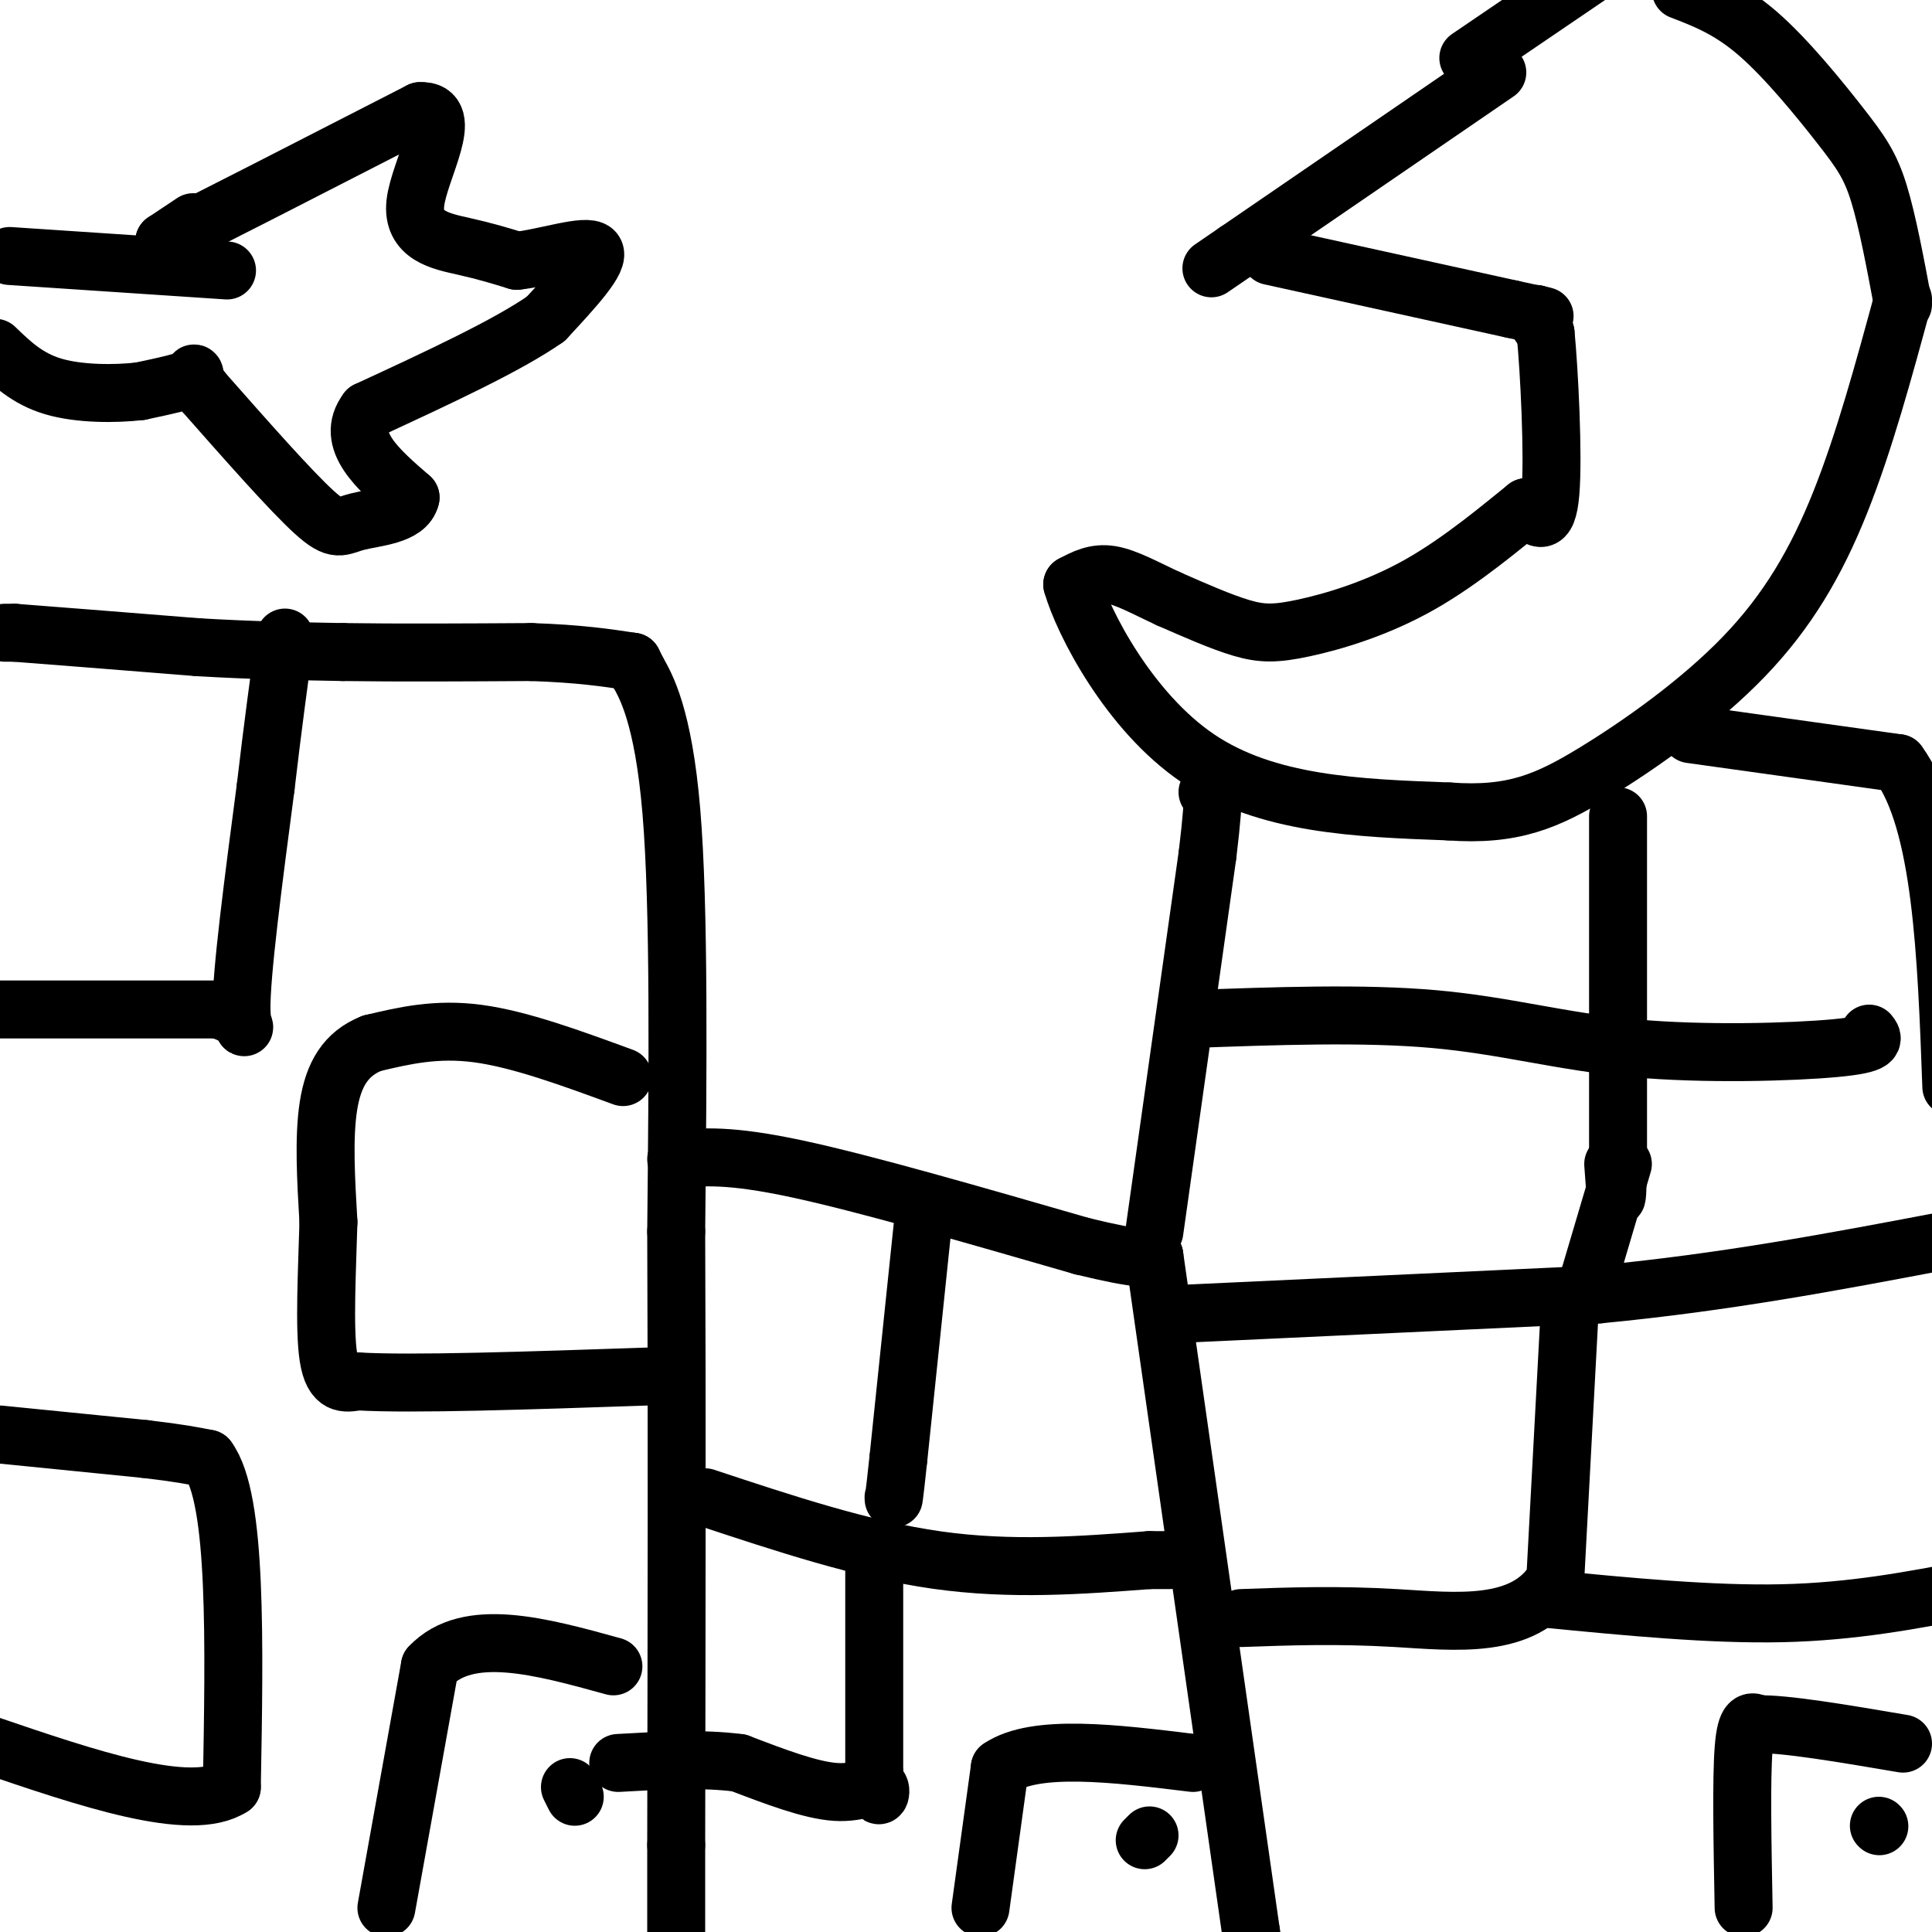 <svg viewBox='0 0 400 400' version='1.1' xmlns='http://www.w3.org/2000/svg' xmlns:xlink='http://www.w3.org/1999/xlink'><g fill='none' stroke='#000000' stroke-width='12' stroke-linecap='round' stroke-linejoin='round'><path d='M1,131c0.000,0.000 2.000,0.000 2,0'/><path d='M3,131c6.667,0.500 22.333,1.750 38,3'/><path d='M41,134c11.333,0.667 20.667,0.833 30,1'/><path d='M71,135c11.500,0.167 25.250,0.083 39,0'/><path d='M110,135c10.000,0.333 15.500,1.167 21,2'/><path d='M131,137c0.000,0.000 1.000,2.000 1,2'/><path d='M132,139c1.667,2.889 5.333,9.111 7,29c1.667,19.889 1.333,53.444 1,87'/><path d='M140,255c0.167,35.667 0.083,81.333 0,127'/><path d='M140,382c0.000,24.833 0.000,23.417 0,22'/><path d='M140,240c5.500,-0.500 11.000,-1.000 25,2c14.000,3.000 36.500,9.500 59,16'/><path d='M224,258c12.333,3.000 13.667,2.500 15,2'/><path d='M239,260c0.000,0.000 20.000,140.000 20,140'/><path d='M259,400c3.667,24.667 2.833,16.333 2,8'/><path d='M310,15c0.000,0.000 -54.000,37.000 -54,37'/><path d='M256,52c-9.000,6.167 -4.500,3.083 0,0'/><path d='M263,53c0.000,0.000 50.000,11.000 50,11'/><path d='M313,64c9.167,2.000 7.083,1.500 5,1'/><path d='M318,65c0.000,0.000 0.000,1.000 0,1'/><path d='M318,66c0.333,0.667 1.167,1.833 2,3'/><path d='M320,69c0.756,7.667 1.644,25.333 1,33c-0.644,7.667 -2.822,5.333 -5,3'/><path d='M316,105c-4.461,3.561 -13.113,10.965 -22,16c-8.887,5.035 -18.008,7.702 -24,9c-5.992,1.298 -8.855,1.228 -13,0c-4.145,-1.228 -9.573,-3.614 -15,-6'/><path d='M242,124c-4.644,-2.133 -8.756,-4.467 -12,-5c-3.244,-0.533 -5.622,0.733 -8,2'/><path d='M222,121c2.222,7.822 11.778,26.378 26,36c14.222,9.622 33.111,10.311 52,11'/><path d='M300,168c13.238,0.968 20.332,-2.112 30,-8c9.668,-5.888 21.911,-14.585 31,-24c9.089,-9.415 15.026,-19.547 20,-32c4.974,-12.453 8.987,-27.226 13,-42'/><path d='M394,63c-1.619,-8.649 -3.238,-17.298 -5,-23c-1.762,-5.702 -3.667,-8.458 -8,-14c-4.333,-5.542 -11.095,-13.869 -17,-19c-5.905,-5.131 -10.952,-7.065 -16,-9'/><path d='M304,12c0.000,0.000 25.000,-17.000 25,-17'/><path d='M239,255c0.000,0.000 11.000,-78.000 11,-78'/><path d='M250,177c1.833,-15.167 0.917,-14.083 0,-13'/><path d='M350,152c0.000,0.000 43.000,6.000 43,6'/><path d='M393,158c9.000,12.167 10.000,39.583 11,67'/><path d='M0,209c0.000,0.000 45.000,0.000 45,0'/><path d='M45,209c7.889,2.044 5.111,7.156 5,0c-0.111,-7.156 2.444,-26.578 5,-46'/><path d='M55,163c1.500,-12.833 2.750,-21.917 4,-31'/><path d='M129,223c-10.667,-3.917 -21.333,-7.833 -30,-9c-8.667,-1.167 -15.333,0.417 -22,2'/><path d='M77,216c-5.422,2.133 -7.978,6.467 -9,13c-1.022,6.533 -0.511,15.267 0,24'/><path d='M68,253c-0.267,9.733 -0.933,22.067 0,28c0.933,5.933 3.467,5.467 6,5'/><path d='M74,286c11.000,0.667 35.500,-0.167 60,-1'/><path d='M0,297c0.000,0.000 30.000,3.000 30,3'/><path d='M30,300c7.167,0.833 10.083,1.417 13,2'/><path d='M43,302c3.133,4.222 4.467,13.778 5,26c0.533,12.222 0.267,27.111 0,42'/><path d='M48,370c-8.500,5.500 -29.750,-1.750 -51,-9'/><path d='M80,395c0.000,0.000 9.000,-50.000 9,-50'/><path d='M89,345c7.833,-8.333 22.917,-4.167 38,0'/><path d='M118,370c0.000,0.000 1.000,2.000 1,2'/><path d='M191,254c0.000,0.000 -5.000,48.000 -5,48'/><path d='M186,302c-1.000,9.333 -1.000,8.667 -1,8'/><path d='M146,310c16.333,5.417 32.667,10.833 48,13c15.333,2.167 29.667,1.083 44,0'/><path d='M238,323c7.333,0.000 3.667,0.000 0,0'/><path d='M203,395c0.000,0.000 4.000,-29.000 4,-29'/><path d='M207,366c7.333,-5.000 23.667,-3.000 40,-1'/><path d='M238,380c0.000,0.000 -1.000,1.000 -1,1'/><path d='M181,321c0.000,0.000 0.000,46.000 0,46'/><path d='M181,367c0.524,7.667 1.833,3.833 1,3c-0.833,-0.833 -3.810,1.333 -9,1c-5.190,-0.333 -12.595,-3.167 -20,-6'/><path d='M153,365c-7.500,-1.000 -16.250,-0.500 -25,0'/><path d='M335,169c0.000,0.000 0.000,72.000 0,72'/><path d='M335,241c-0.167,12.000 -0.583,6.000 -1,0'/><path d='M246,211c18.125,-0.661 36.250,-1.321 51,0c14.750,1.321 26.125,4.625 41,6c14.875,1.375 33.250,0.821 42,0c8.750,-0.821 7.875,-1.911 7,-3'/><path d='M336,241c0.000,0.000 -8.000,27.000 -8,27'/><path d='M245,272c0.000,0.000 86.000,-4.000 86,-4'/><path d='M331,268c26.167,-2.500 48.583,-6.750 71,-11'/><path d='M361,395c-0.250,-13.333 -0.500,-26.667 0,-33c0.500,-6.333 1.750,-5.667 3,-5'/><path d='M364,357c5.500,-0.167 17.750,1.917 30,4'/><path d='M389,378c0.000,0.000 0.100,0.100 0.1,0.1'/><path d='M325,271c0.000,0.000 -3.000,56.000 -3,56'/><path d='M322,327c-6.378,10.489 -20.822,8.711 -33,8c-12.178,-0.711 -22.089,-0.356 -32,0'/><path d='M320,331c17.167,1.667 34.333,3.333 49,3c14.667,-0.333 26.833,-2.667 39,-5'/><path d='M40,46c0.000,0.000 -6.000,4.000 -6,4'/><path d='M34,50c7.833,-3.833 30.417,-15.417 53,-27'/><path d='M87,23c7.512,-0.381 -0.208,12.167 -1,19c-0.792,6.833 5.345,7.952 10,9c4.655,1.048 7.827,2.024 11,3'/><path d='M107,54c5.711,-0.600 14.489,-3.600 16,-2c1.511,1.600 -4.244,7.800 -10,14'/><path d='M113,66c-7.833,5.500 -22.417,12.250 -37,19'/><path d='M76,85c-4.667,6.167 2.167,12.083 9,18'/><path d='M85,103c-0.833,3.738 -7.417,4.083 -11,5c-3.583,0.917 -4.167,2.405 -9,-2c-4.833,-4.405 -13.917,-14.702 -23,-25'/><path d='M42,81c-3.533,-4.689 -0.867,-3.911 -2,-3c-1.133,0.911 -6.067,1.956 -11,3'/><path d='M29,81c-5.178,0.600 -12.622,0.600 -18,-1c-5.378,-1.600 -8.689,-4.800 -12,-8'/><path d='M2,53c0.000,0.000 45.000,3.000 45,3'/></g>
</svg>